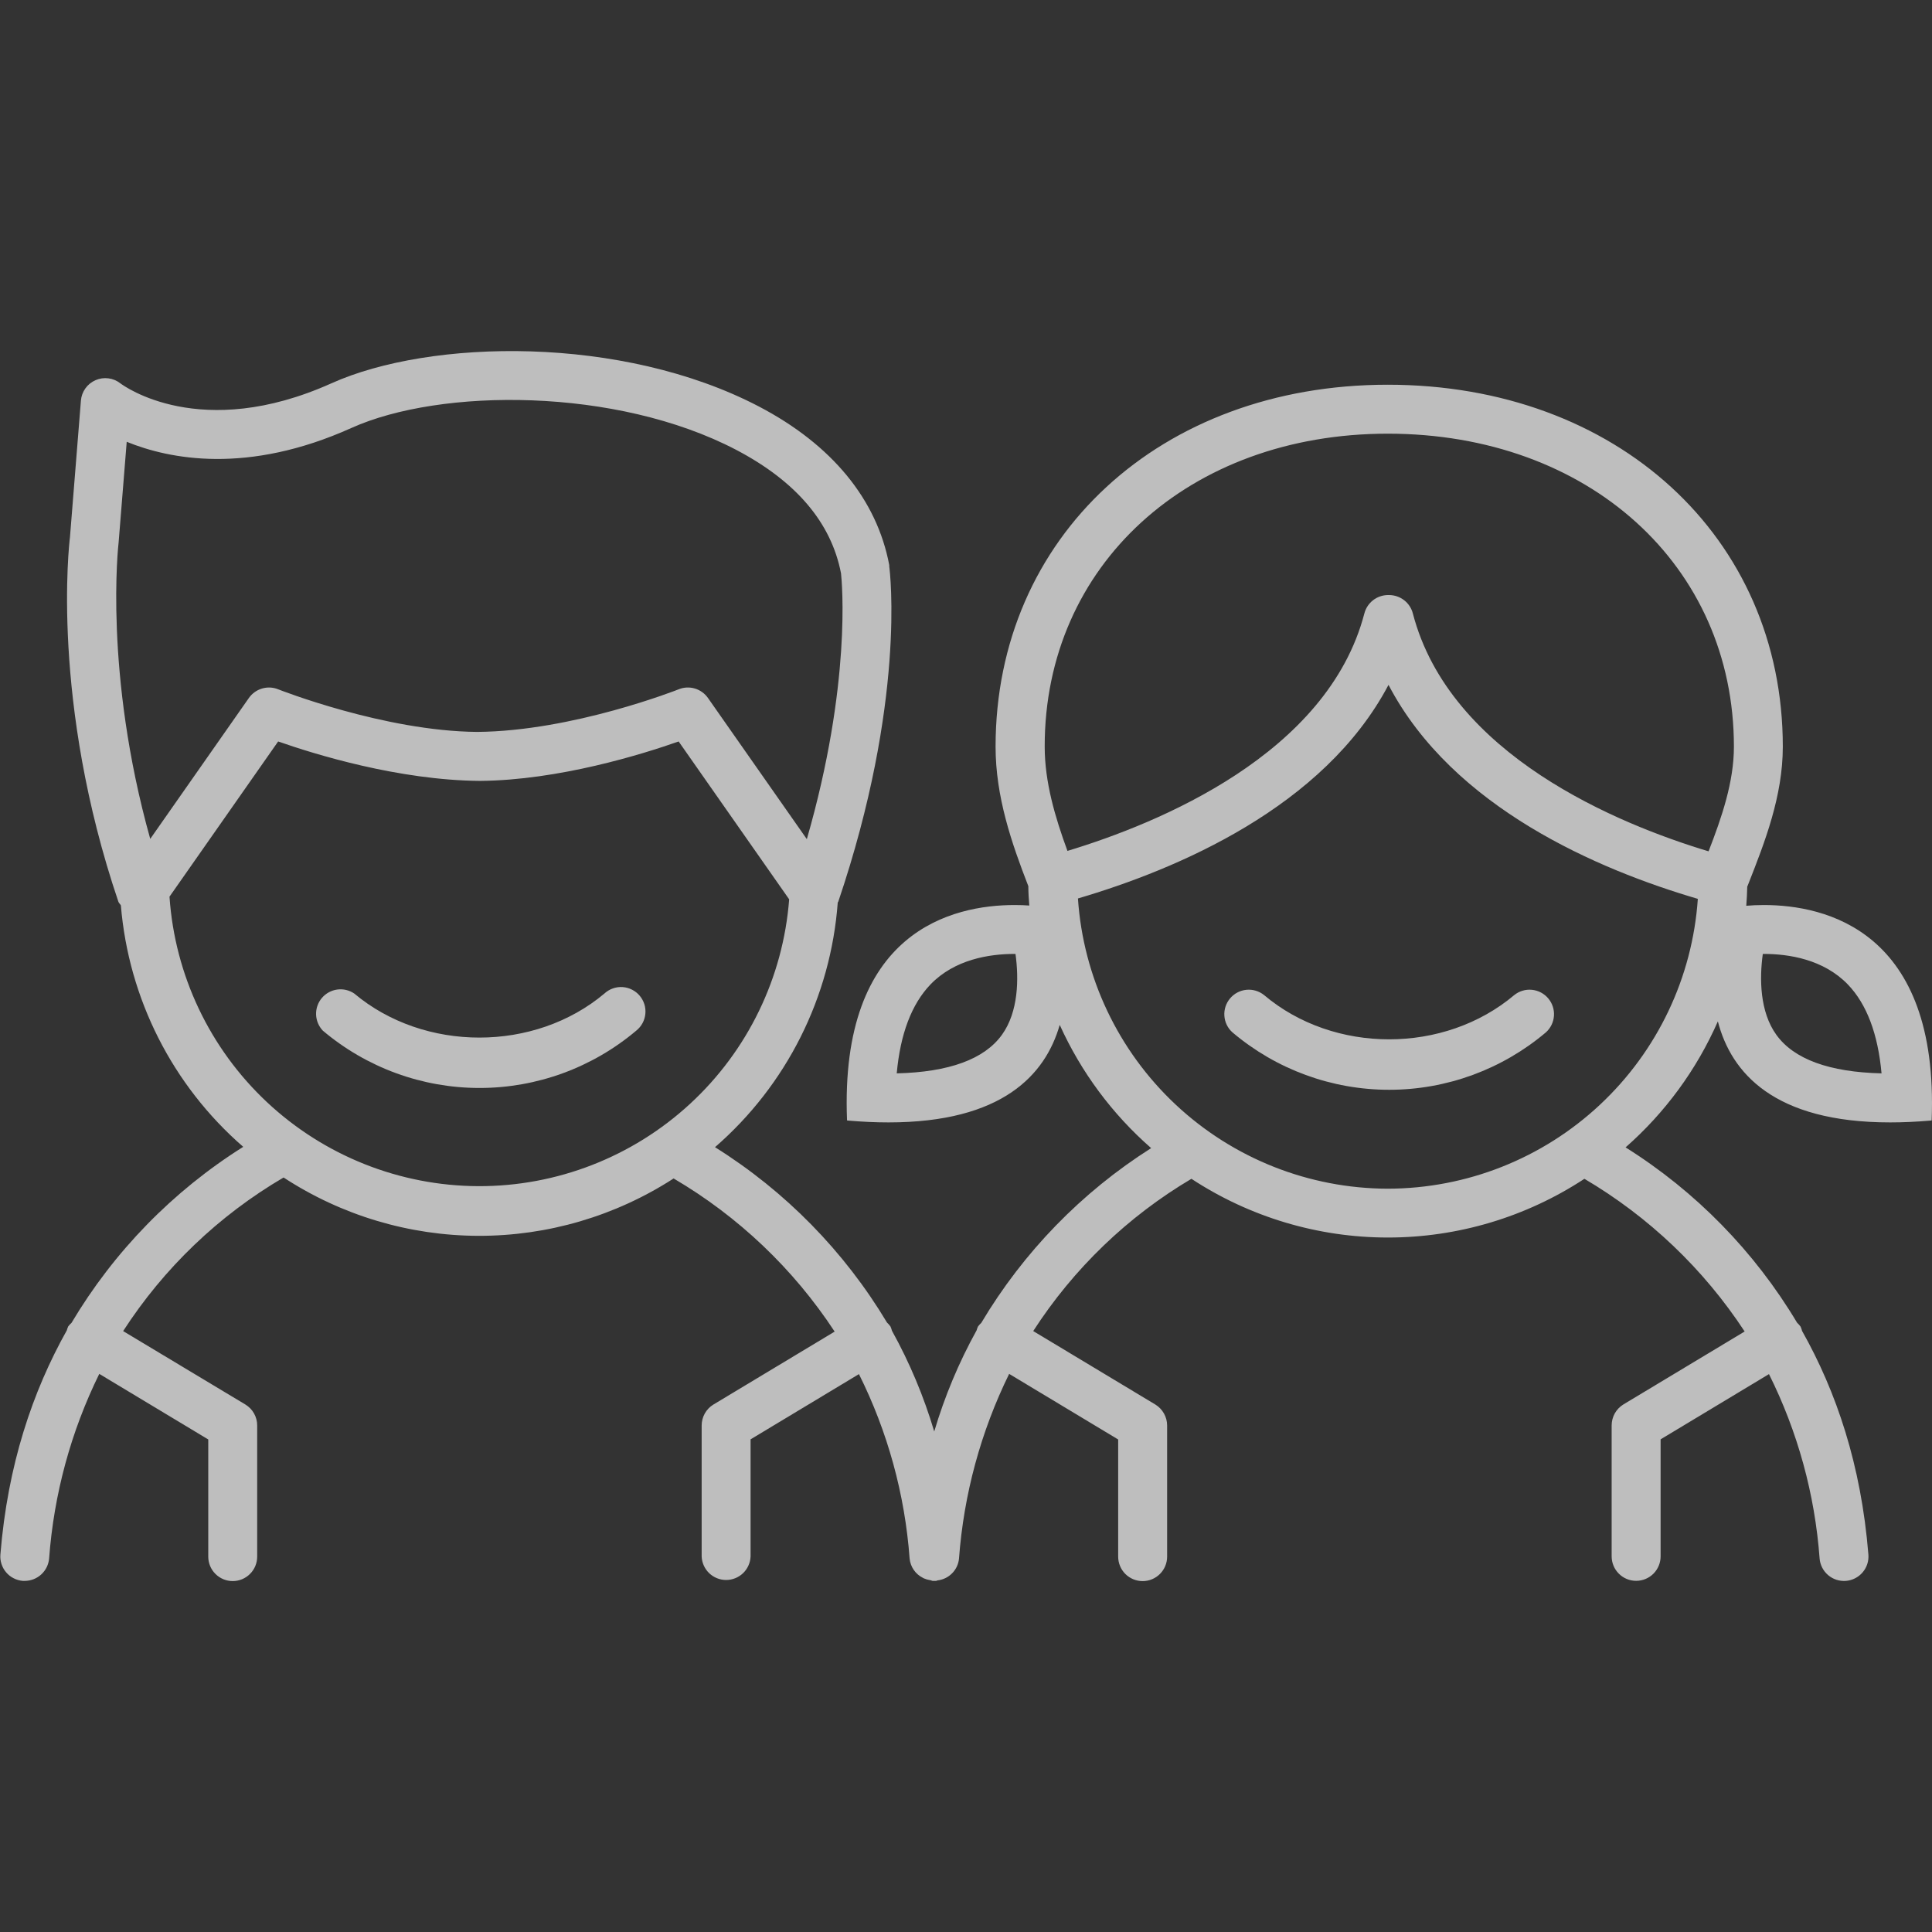 <?xml version="1.0" encoding="UTF-8"?>
<svg xmlns="http://www.w3.org/2000/svg" width="68" height="68" viewBox="0 0 68 68" fill="none">
  <rect x="0" y="0" width="68" height="68" fill="#333333" stroke="none"/>
  <g opacity="0.68">
    <path d="M21.276 34.967C18.816 37.037 14.93 37.037 12.466 34.967C12.29 34.849 12.077 34.8 11.867 34.829C11.657 34.858 11.465 34.964 11.328 35.126C11.191 35.288 11.119 35.495 11.125 35.707C11.132 35.919 11.216 36.121 11.362 36.275C12.904 37.578 14.859 38.293 16.878 38.293C18.897 38.293 20.851 37.578 22.394 36.275C22.484 36.203 22.559 36.114 22.614 36.013C22.669 35.912 22.703 35.801 22.714 35.686C22.726 35.572 22.714 35.456 22.68 35.346C22.645 35.236 22.589 35.134 22.515 35.046C22.441 34.958 22.35 34.886 22.247 34.834C22.144 34.781 22.032 34.75 21.917 34.742C21.802 34.734 21.687 34.749 21.578 34.787C21.469 34.824 21.369 34.883 21.283 34.96L21.276 34.967ZM53.298 35.022C50.835 37.101 46.948 37.101 44.49 35.022C44.314 34.882 44.092 34.816 43.868 34.838C43.645 34.86 43.44 34.968 43.295 35.14C43.15 35.311 43.078 35.532 43.094 35.755C43.109 35.979 43.211 36.188 43.379 36.337C44.92 37.641 46.874 38.357 48.894 38.357C50.913 38.357 52.867 37.641 54.409 36.337C54.576 36.188 54.678 35.979 54.694 35.755C54.71 35.532 54.637 35.311 54.493 35.14C54.348 34.968 54.142 34.86 53.919 34.838C53.696 34.816 53.473 34.882 53.298 35.022Z" fill="white"></path>
    <path d="M62.08 31.854C61.846 31.854 61.645 31.865 61.463 31.88C61.481 31.657 61.492 31.435 61.497 31.21L61.546 31.087C62.11 29.652 62.749 28.026 62.749 26.281C62.749 18.9 56.902 13.541 48.845 13.541C40.839 13.541 35.041 18.9 35.041 26.281C35.041 28.042 35.604 29.67 36.194 31.19C36.194 31.419 36.21 31.645 36.228 31.872C36.071 31.86 35.9 31.854 35.71 31.854C33.549 31.854 29.544 32.748 29.813 39.435L29.852 39.441C30.357 39.484 30.829 39.505 31.272 39.505C35.276 39.505 36.794 37.832 37.299 36.073C38.049 37.733 39.146 39.212 40.517 40.41C38.068 41.963 36.02 44.07 34.537 46.562C34.495 46.599 34.458 46.641 34.424 46.686C34.403 46.73 34.385 46.776 34.373 46.824C33.748 47.953 33.248 49.147 32.882 50.384C32.516 49.151 32.017 47.962 31.394 46.838C31.381 46.786 31.363 46.736 31.341 46.687C31.305 46.637 31.264 46.591 31.219 46.549C29.717 44.042 27.643 41.927 25.166 40.377C27.687 38.189 29.24 35.093 29.486 31.764C29.486 31.754 29.501 31.749 29.504 31.738C31.888 24.698 31.325 20.128 31.299 19.937V19.891C30.865 17.58 29.278 15.649 26.709 14.306C21.889 11.79 15.147 11.924 11.663 13.492C7.052 15.562 4.347 13.576 4.236 13.492C4.114 13.396 3.968 13.335 3.813 13.316C3.659 13.296 3.503 13.319 3.36 13.382C3.218 13.444 3.095 13.544 3.005 13.67C2.915 13.797 2.86 13.945 2.848 14.1L2.462 18.911C2.433 19.144 1.783 24.7 4.166 31.735C4.182 31.786 4.228 31.818 4.254 31.865C4.526 35.151 6.071 38.202 8.561 40.365C6.084 41.922 4.012 44.046 2.516 46.562C2.473 46.599 2.434 46.641 2.4 46.687C2.38 46.732 2.363 46.778 2.351 46.825C1.147 48.974 0.269 51.559 0.014 54.713C0.004 54.825 0.017 54.939 0.052 55.047C0.087 55.154 0.142 55.254 0.215 55.34C0.288 55.427 0.378 55.498 0.479 55.549C0.579 55.601 0.689 55.632 0.802 55.642H0.871C1.087 55.641 1.295 55.56 1.454 55.413C1.613 55.267 1.711 55.066 1.729 54.851C1.896 52.593 2.495 50.388 3.494 48.356L7.33 50.664V54.787C7.33 55.016 7.42 55.235 7.582 55.396C7.743 55.558 7.963 55.649 8.191 55.649C8.419 55.649 8.639 55.558 8.8 55.396C8.962 55.235 9.052 55.016 9.052 54.787V50.174C9.053 50.026 9.015 49.88 8.942 49.75C8.87 49.621 8.765 49.513 8.638 49.435L4.334 46.85C5.768 44.631 7.702 42.78 9.981 41.444C12.021 42.778 14.404 43.491 16.84 43.497C19.277 43.503 21.663 42.801 23.709 41.478C25.988 42.815 27.927 44.659 29.377 46.868L25.11 49.435C24.983 49.512 24.879 49.621 24.806 49.75C24.734 49.88 24.696 50.026 24.696 50.174V54.783C24.705 55.005 24.8 55.216 24.96 55.37C25.121 55.524 25.334 55.61 25.557 55.61C25.779 55.61 25.993 55.524 26.154 55.37C26.314 55.216 26.409 55.005 26.418 54.783V50.66L30.232 48.364C31.243 50.39 31.849 52.594 32.015 54.852C32.028 54.996 32.078 55.135 32.16 55.254C32.241 55.373 32.352 55.47 32.482 55.534L32.511 55.551C32.584 55.583 32.661 55.605 32.74 55.617C32.77 55.617 32.795 55.639 32.825 55.642H32.941C32.963 55.642 32.981 55.627 33.002 55.624C33.197 55.601 33.378 55.512 33.515 55.371C33.652 55.231 33.737 55.048 33.754 54.852C33.922 52.594 34.521 50.389 35.519 48.356L39.356 50.665V54.789C39.356 55.017 39.447 55.236 39.608 55.398C39.77 55.559 39.989 55.65 40.217 55.65C40.446 55.65 40.665 55.559 40.826 55.398C40.988 55.236 41.079 55.017 41.079 54.789V50.174C41.079 50.026 41.041 49.88 40.968 49.751C40.896 49.621 40.791 49.513 40.665 49.435L36.366 46.849C37.782 44.655 39.688 42.82 41.934 41.49C43.989 42.839 46.393 43.557 48.85 43.557C51.308 43.557 53.712 42.839 55.766 41.49C58.033 42.825 59.963 44.664 61.406 46.864L57.139 49.431C57.013 49.508 56.908 49.617 56.835 49.746C56.763 49.876 56.725 50.022 56.725 50.17V54.779C56.725 55.007 56.816 55.227 56.978 55.388C57.139 55.55 57.358 55.64 57.587 55.64C57.815 55.64 58.034 55.55 58.196 55.388C58.357 55.227 58.448 55.007 58.448 54.779V50.66L62.262 48.364C63.273 50.39 63.878 52.594 64.044 54.852C64.062 55.08 64.17 55.291 64.344 55.439C64.518 55.587 64.744 55.66 64.972 55.642C65.2 55.623 65.411 55.515 65.559 55.341C65.707 55.167 65.78 54.942 65.761 54.714C65.507 51.561 64.633 48.983 63.428 46.846C63.415 46.794 63.397 46.743 63.375 46.694C63.339 46.644 63.297 46.597 63.252 46.556C61.756 44.051 59.687 41.935 57.215 40.384C58.608 39.16 59.717 37.647 60.463 35.949C60.93 37.752 62.429 39.505 66.529 39.505C66.972 39.505 67.444 39.484 67.949 39.441L67.988 39.435C68.246 32.748 64.242 31.854 62.08 31.854ZM35.263 36.424C34.645 37.281 33.401 37.735 31.562 37.779C31.688 36.391 32.086 35.342 32.749 34.65C33.602 33.763 34.83 33.575 35.708 33.575H35.742C35.862 34.444 35.85 35.612 35.263 36.424ZM4.175 19.092L4.46 15.55C5.96 16.161 8.706 16.712 12.371 15.062C15.502 13.652 21.69 13.626 25.911 15.833C28.016 16.937 29.257 18.393 29.601 20.18C29.634 20.479 29.976 24.063 28.398 29.535L24.917 24.565C24.806 24.406 24.644 24.29 24.458 24.234C24.272 24.178 24.073 24.187 23.893 24.259C23.856 24.274 20.166 25.734 16.796 25.761C13.523 25.734 9.823 24.274 9.785 24.259C9.605 24.187 9.406 24.179 9.22 24.235C9.034 24.29 8.873 24.407 8.761 24.565L5.288 29.526C3.648 23.673 4.166 19.171 4.175 19.092ZM5.962 31.565L9.79 26.097C11.066 26.545 14.026 27.462 16.893 27.485C19.674 27.462 22.613 26.546 23.886 26.097L27.776 31.653C27.564 34.408 26.318 36.98 24.287 38.852C22.256 40.725 19.592 41.76 16.83 41.749C14.068 41.737 11.412 40.681 9.396 38.792C7.381 36.903 6.155 34.321 5.966 31.565H5.962ZM48.845 15.264C55.904 15.264 61.028 19.898 61.028 26.281C61.028 27.523 60.601 28.766 60.136 29.964C56.961 29.007 51.026 26.583 49.727 21.589C49.679 21.405 49.572 21.243 49.422 21.126C49.272 21.01 49.088 20.946 48.898 20.944H48.85C48.661 20.946 48.477 21.009 48.327 21.126C48.178 21.242 48.07 21.404 48.022 21.588C46.729 26.547 40.767 28.982 37.571 29.949C37.136 28.766 36.77 27.527 36.77 26.281C36.761 19.898 41.842 15.264 48.845 15.264ZM48.845 41.838C46.072 41.832 43.404 40.775 41.38 38.879C39.356 36.983 38.126 34.39 37.94 31.623C41.438 30.593 46.597 28.414 48.871 24.105C51.139 28.441 56.275 30.614 59.758 31.637C59.568 34.403 58.336 36.993 56.31 38.886C54.285 40.779 51.617 41.834 48.845 41.838ZM62.523 36.424C61.936 35.612 61.925 34.442 62.045 33.575H62.08C62.958 33.575 64.183 33.763 65.038 34.65C65.702 35.34 66.098 36.391 66.224 37.779C64.386 37.735 63.141 37.281 62.523 36.424Z" fill="white"></path>
  </g>
</svg>

